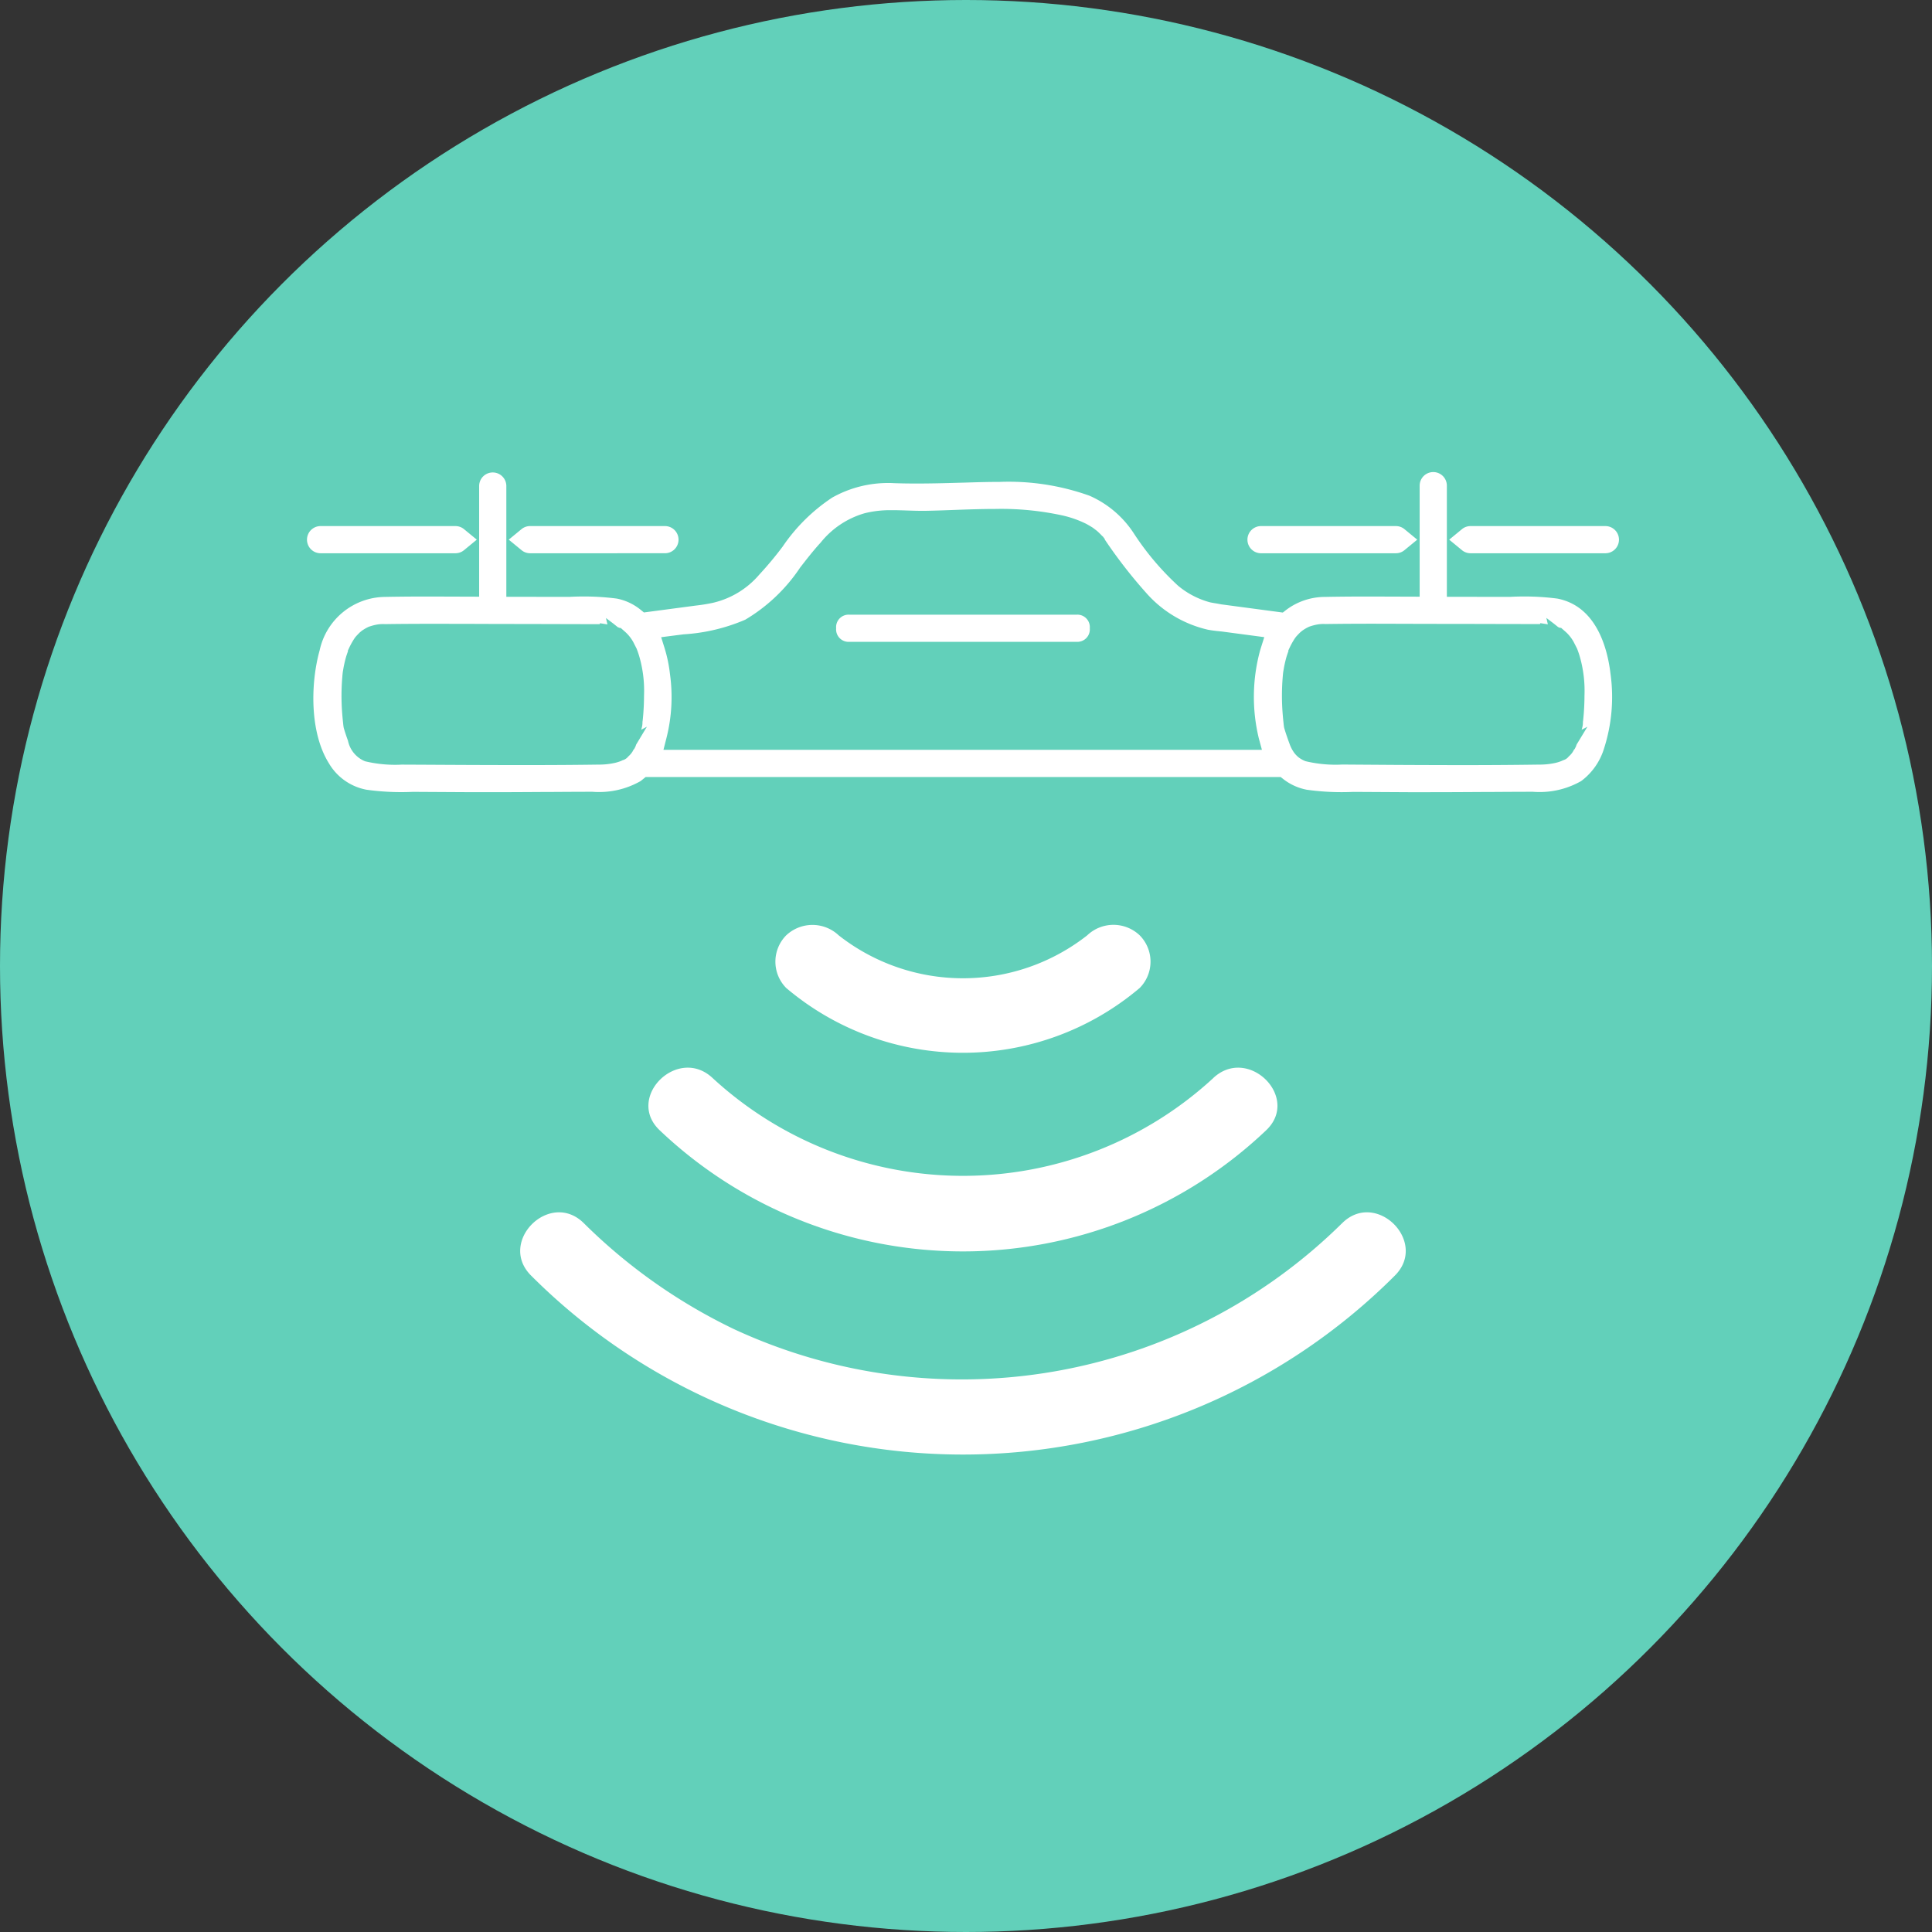 <svg xmlns="http://www.w3.org/2000/svg" xmlns:xlink="http://www.w3.org/1999/xlink" width="176" height="176" viewBox="0 0 176 176">
  <rect x="0" y="0" width="176" height="176" fill="#333333" stroke="none"/>
  <defs>
    <clipPath id="clip-path">
      <rect id="長方形_1605" data-name="長方形 1605" width="119.45" height="89.505" transform="translate(0 0)" fill="none"/>
    </clipPath>
  </defs>
  <g id="グループ_3031" data-name="グループ 3031" transform="translate(345 -4299)">
    <circle id="楕円形_6" data-name="楕円形 6" cx="88" cy="88" r="88" transform="translate(-345 4299)" fill="#62d0ba"/>
    <g id="グループ_2485" data-name="グループ 2485" transform="translate(-317 4342)">
      <g id="グループ_2484" data-name="グループ 2484" clip-path="url(#clip-path)">
        <path id="パス_2429" data-name="パス 2429" d="M71.039,42.21a18.341,18.341,0,0,1-22.633,0,3.488,3.488,0,0,0-4.789,0,3.413,3.413,0,0,0,0,4.788,24.906,24.906,0,0,0,32.21,0,3.408,3.408,0,0,0,0-4.788,3.465,3.465,0,0,0-4.788,0" fill="#fff"/>
        <path id="パス_2430" data-name="パス 2430" d="M82.536,55.2a33.643,33.643,0,0,1-45.626,0c-3.184-2.973-7.983,1.806-4.79,4.788a40.093,40.093,0,0,0,55.2,0c3.192-2.981-1.6-7.759-4.789-4.788" fill="#fff"/>
        <path id="パス_2431" data-name="パス 2431" d="M94.266,68.426a49.29,49.29,0,0,1-55.413,9.649,50.379,50.379,0,0,1-13.671-9.649c-3.1-3.067-7.893,1.718-4.789,4.788a55.625,55.625,0,0,0,78.664,0c3.1-3.068-1.693-7.857-4.788-4.788Z" fill="#fff"/>
        <path id="パス_2432" data-name="パス 2432" d="M49.339,15.471a1.135,1.135,0,0,1-1.168-1.237,1.136,1.136,0,0,1,1.168-1.24h20.77a1.134,1.134,0,0,1,1.167,1.237,1.136,1.136,0,0,1-1.167,1.24Z" fill="#fff"/>
        <path id="パス_2433" data-name="パス 2433" d="M100.767,29.17l-5.483-.031c-.382.017-.723.024-1.064.024a22.911,22.911,0,0,1-3.168-.219,4.982,4.982,0,0,1-2.156-.979l-.229-.18H30.815l-.453.367a7.616,7.616,0,0,1-3.809,1c-.2,0-.393-.008-.589-.023-1.369,0-2.673.01-3.977.018l-.5,0c-1.591.01-3.183.02-4.774.02l-1.616,0-5.482-.031c-.383.017-.724.024-1.064.024a22.911,22.911,0,0,1-3.168-.219,5.047,5.047,0,0,1-3.433-2.428C.194,23.689.29,19.208,1.12,16.243a6.156,6.156,0,0,1,5.89-4.865c1.356-.028,2.715-.036,4.073-.036l4.566.015V1.243a1.239,1.239,0,0,1,2.477,0V11.366l5.735.008c.478-.026.908-.036,1.337-.036a23.471,23.471,0,0,1,2.985.191,4.928,4.928,0,0,1,2.195,1.035l.282.229,4.742-.629a14.948,14.948,0,0,0,1.558-.253,7.892,7.892,0,0,0,4.211-2.568A31.965,31.965,0,0,0,43.3,6.789a16.333,16.333,0,0,1,4.518-4.463A10.368,10.368,0,0,1,52.882,1c.172,0,.347,0,.52.013.714.026,1.415.035,2.115.035,1.205,0,2.408-.029,3.528-.062L59.89.964C60.927.931,62,.9,63.065.9a21.84,21.84,0,0,1,8.172,1.254A9.235,9.235,0,0,1,75.3,5.607a24.877,24.877,0,0,0,4.035,4.764,7.617,7.617,0,0,0,2.855,1.488c.121.032.365.075.7.127l.353.067,5.617.749.277-.216a5.879,5.879,0,0,1,3.551-1.208c1.357-.028,2.715-.036,4.074-.036l4.565.015V1.243a1.239,1.239,0,1,1,2.478,0V11.366l5.735.008c.478-.026.908-.036,1.337-.036a23.483,23.483,0,0,1,2.985.191c3.6.69,4.585,4.591,4.851,6.854a15.324,15.324,0,0,1-.594,6.816,5.8,5.8,0,0,1-2.078,2.953,7.616,7.616,0,0,1-3.809,1q-.294,0-.59-.023c-1.369,0-2.672.01-3.977.018l-.5,0c-1.591.01-3.183.02-4.774.02Zm-1.432-2.488q2.867.015,5.731.019c2.652,0,4.986-.017,7.132-.048h.024a6.58,6.58,0,0,0,1.451-.15,3.719,3.719,0,0,0,.474-.139,1.666,1.666,0,0,0,.24-.106.955.955,0,0,0,.524-.348,2.212,2.212,0,0,0,.232-.233l.113-.152c.043-.066.1-.164.149-.268l.027.007.122-.239.073-.2.982-1.621-.527.277c.019-.065.038-.13.057-.2a1.731,1.731,0,0,0,.06-.517l.021-.143c.025-.245.043-.441.059-.639.042-.586.063-1.116.063-1.62a11.281,11.281,0,0,0-.374-3.357,8.227,8.227,0,0,0-.3-.916l-.3-.588a3.532,3.532,0,0,0-.775-.971l-.406-.356-.039.04-.033-.02-.166-.065-.413-.33-.668-.508.138.583-.686-.107-.026.084-3.179-.005q-3.281-.01-6.561-.012c-.931,0-4.562-.014-5.478-.014-1.452,0-2.9.006-4.356.029a.8.8,0,0,0-.165-.007,3.181,3.181,0,0,0-.694.077,4.546,4.546,0,0,0-.623.18l-.169.084a4.633,4.633,0,0,0-.422.26c-.144.114-.2.166-.227.189-.164.165-.276.281-.38.406l-.1.142a6.757,6.757,0,0,0-.47.849l-.108.228.009.057c-.048.14-.152.441-.158.463-.094.323-.174.657-.244,1.023l-.068.394c-.025.186-.043.38-.043.411a20.57,20.57,0,0,0-.006,3.476c.021.269.048.539.077.809l.01.1c.019.161.03.238.046.314.127.435.257.806.387,1.175l.1.272a3.265,3.265,0,0,0,.429.83,2.362,2.362,0,0,0,.429.435,2.614,2.614,0,0,0,.6.327,11.928,11.928,0,0,0,2.718.322c.208,0,.415-.006.623-.017Zm-88.98-.019c2.962.017,5.925.033,8.886.033h.86c2.141,0,4.283-.012,6.424-.043h.024A6.565,6.565,0,0,0,28,26.5a3.719,3.719,0,0,0,.474-.139,1.679,1.679,0,0,0,.241-.106.962.962,0,0,0,.524-.348,2.189,2.189,0,0,0,.235-.237,2.369,2.369,0,0,0,.149-.209c.013-.02.058-.107.111-.209l.027.006.124-.24.071-.195.974-1.62-.52.275c.019-.064.038-.128.056-.194a1.777,1.777,0,0,0,.061-.517l.021-.144c.022-.216.042-.425.058-.638.043-.586.063-1.116.063-1.62a11.223,11.223,0,0,0-.374-3.358,8.141,8.141,0,0,0-.3-.915L29.7,15.51a3.515,3.515,0,0,0-.777-.973l-.4-.354-.039.039-.036-.022-.165-.065-.412-.329L27.2,13.3l.137.582-.68-.107-.029.087-3.185-.008q-3.286-.01-6.56-.012l-.739-.006c-.288,0-3.786-.008-4.656-.008-1.48,0-2.96.006-4.439.029a.8.8,0,0,0-.165-.007,3.187,3.187,0,0,0-.691.076,4.658,4.658,0,0,0-.625.181l-.169.084c-.147.079-.286.166-.423.258-.153.123-.2.168-.223.186-.164.166-.278.284-.383.409l-.1.142a7.009,7.009,0,0,0-.471.85l-.111.237.009.057s-.142.41-.156.459c-.093.318-.173.652-.243,1.019l-.067.387c-.029.225-.043.389-.043.418a20.466,20.466,0,0,0-.007,3.476c.022.282.051.562.081.843a3.876,3.876,0,0,0,.054.385c.126.429.255.8.386,1.17a2.583,2.583,0,0,0,1.555,1.864,11.921,11.921,0,0,0,2.716.321c.207,0,.415-.006.622-.017ZM53.3,3.48a9.481,9.481,0,0,0-2.533.275,7.947,7.947,0,0,0-4.006,2.672c-.639.692-1.261,1.491-1.862,2.264a15.524,15.524,0,0,1-5.009,4.762,16.76,16.76,0,0,1-5.6,1.332c-.356.043-2.06.263-2.06.263l.3.955a12.831,12.831,0,0,1,.5,2.38,15.185,15.185,0,0,1-.325,5.879l-.266,1.047H86.958l-.286-1.059a16.069,16.069,0,0,1,.123-8.007c.019-.07.377-1.2.377-1.2l-3.7-.492c-.2-.026-.544-.062-.618-.067-.254-.03-.537-.065-.817-.119A10.641,10.641,0,0,1,76.406,11,44.321,44.321,0,0,1,72.64,6.146l-.011-.071-.053-.054L72.489,5.9l-.126-.118c-.155-.164-.287-.29-.422-.411-.019-.016-.4-.309-.41-.311-.192-.121-.376-.226-.562-.331a9.616,9.616,0,0,0-2.306-.8,26.228,26.228,0,0,0-5.975-.566c-1.233,0-2.476.045-3.678.088l-.168.006c-.9.034-1.762.065-2.608.078l-.275,0c-.416,0-.84-.014-1.264-.028-.5-.016-.953-.031-1.4-.031M105.951,7.4a1.217,1.217,0,0,1-.779-.288l-1.154-.95,1.154-.95a1.216,1.216,0,0,1,.779-.287h12.26a1.238,1.238,0,1,1,0,2.475Zm-19.039,0a1.238,1.238,0,1,1,0-2.475H99.173a1.218,1.218,0,0,1,.778.286l1.155.951-1.155.95a1.214,1.214,0,0,1-.778.288Zm-66.635,0A1.213,1.213,0,0,1,19.5,7.11l-1.155-.949,1.154-.95a1.221,1.221,0,0,1,.78-.287h12.26a1.238,1.238,0,1,1,0,2.475ZM1.239,7.4a1.238,1.238,0,1,1,0-2.475H13.5a1.214,1.214,0,0,1,.778.286l1.156.95-1.155.951A1.219,1.219,0,0,1,13.5,7.4Z" fill="#fff"/>
      </g>
    </g>
  </g>
</svg>
